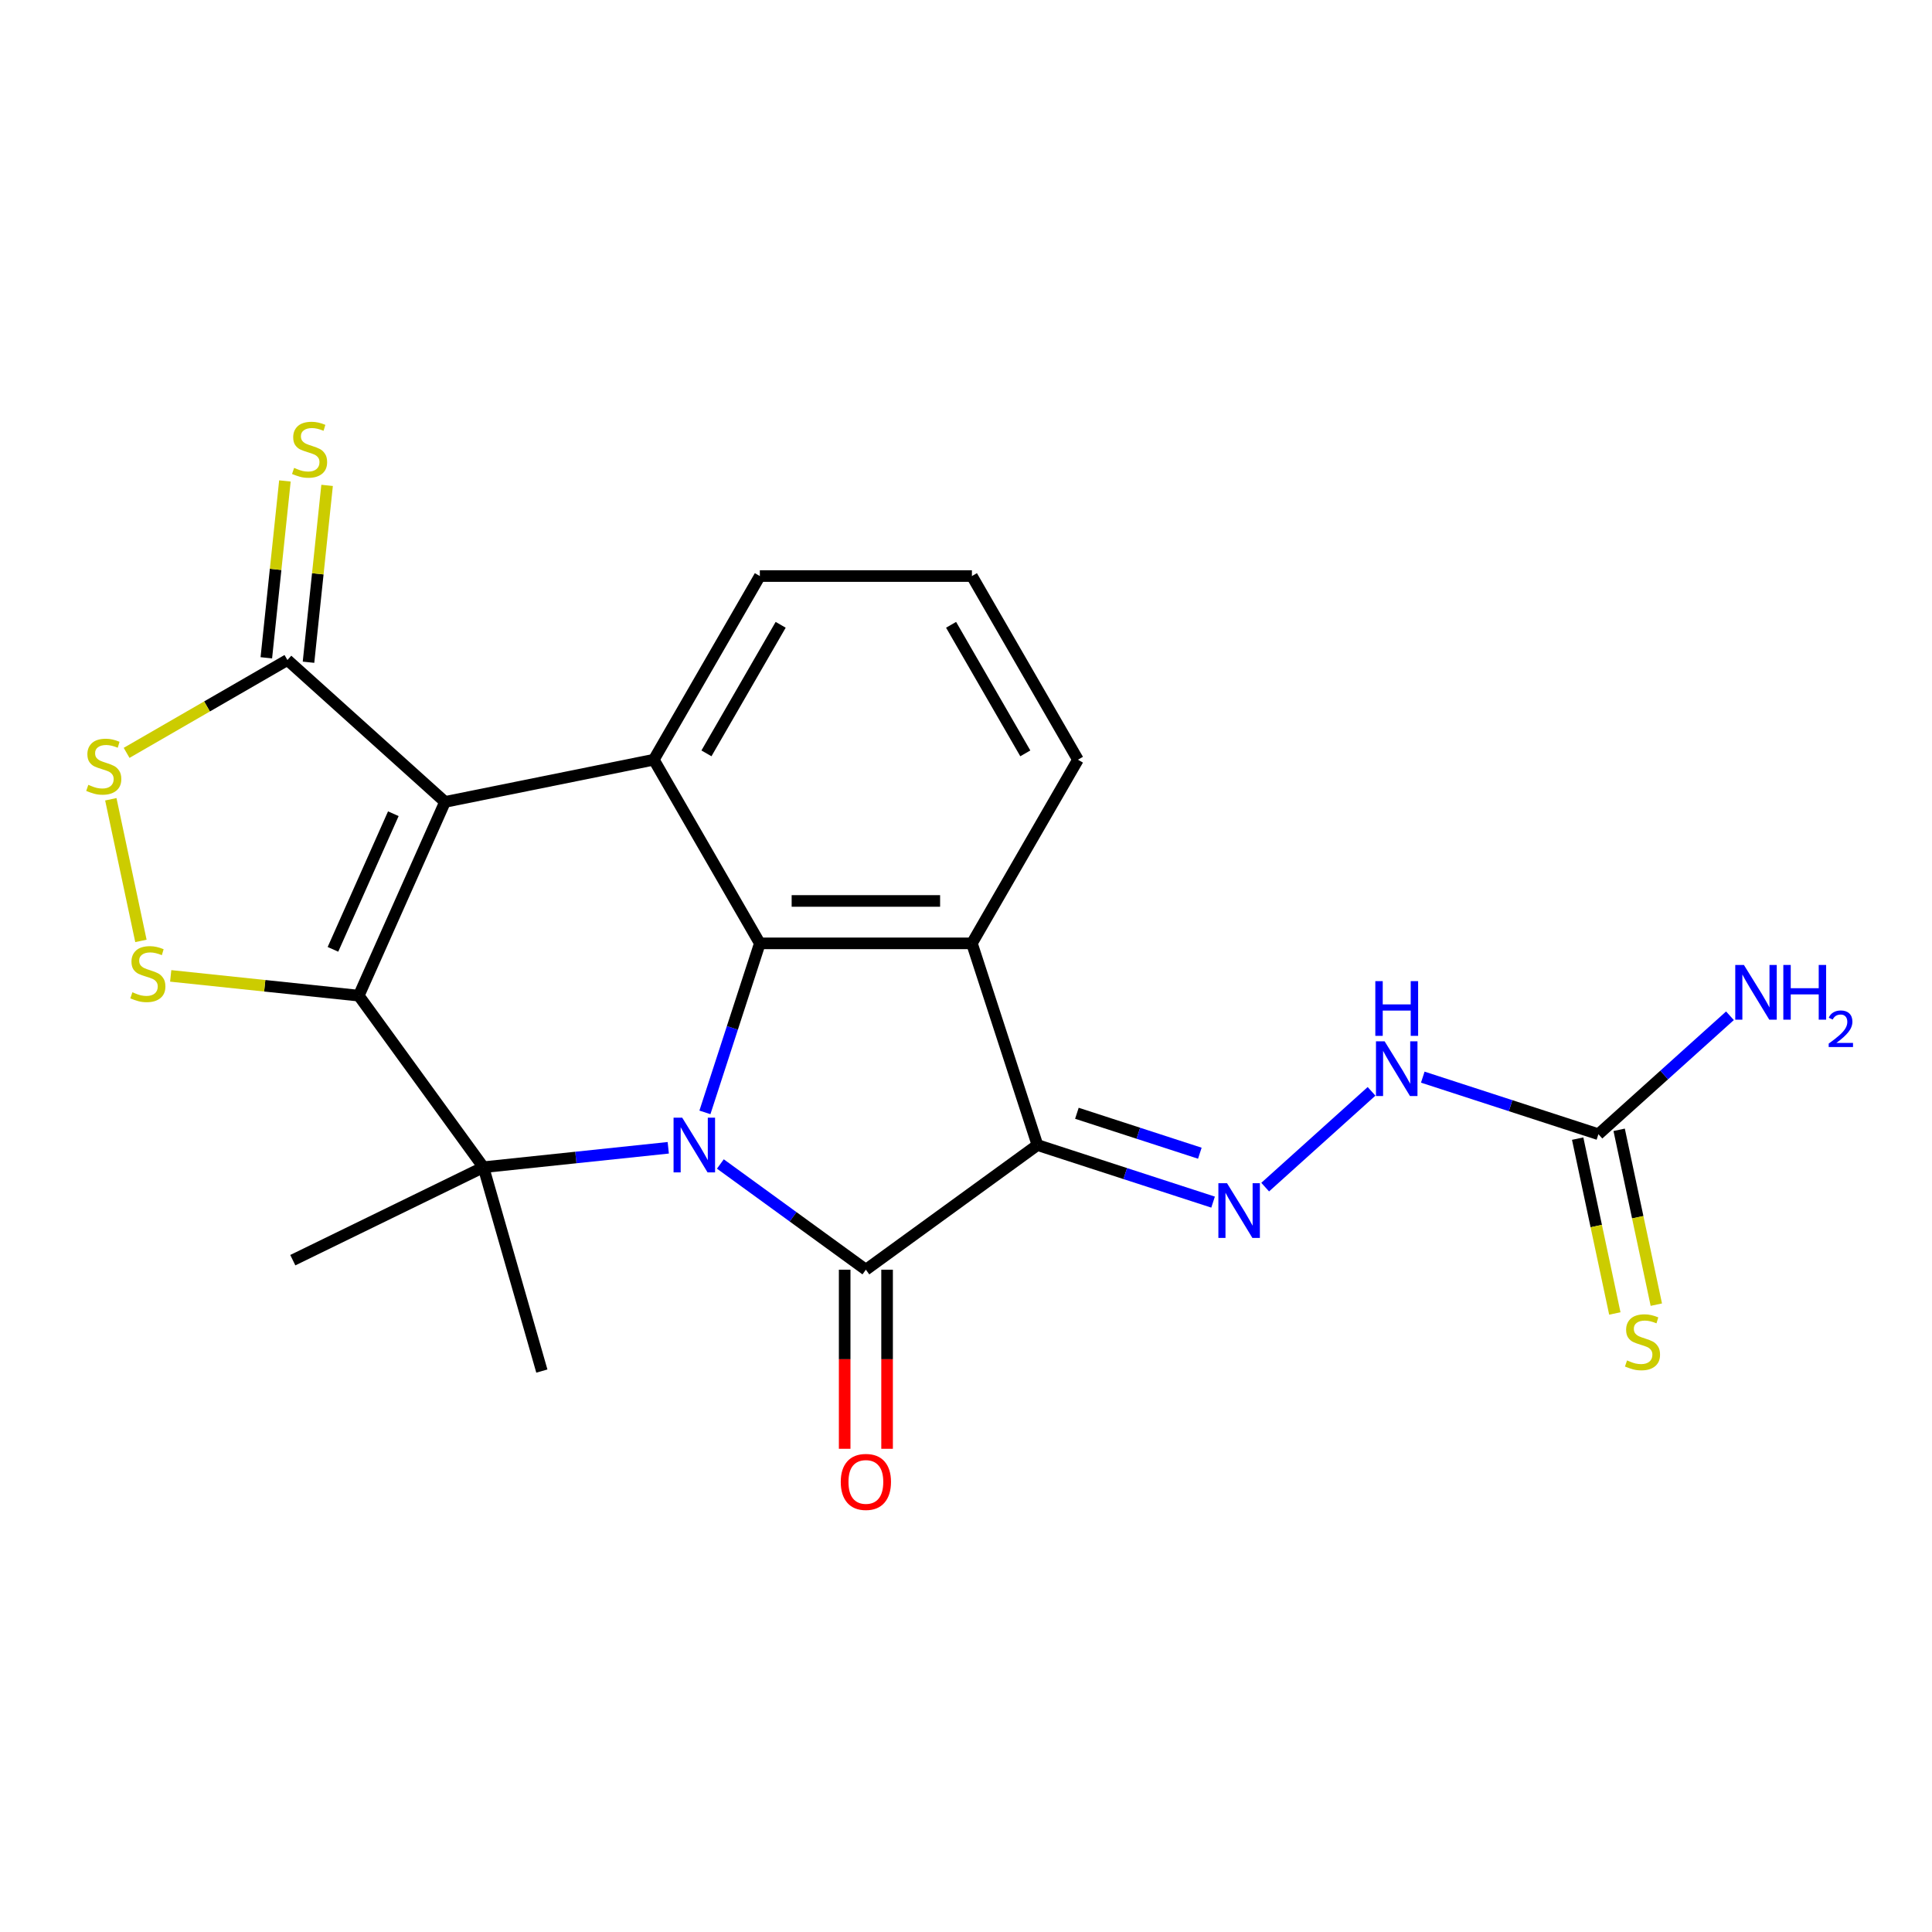 <?xml version='1.0' encoding='iso-8859-1'?>
<svg version='1.1' baseProfile='full'
              xmlns='http://www.w3.org/2000/svg'
                      xmlns:rdkit='http://www.rdkit.org/xml'
                      xmlns:xlink='http://www.w3.org/1999/xlink'
                  xml:space='preserve'
width='1000px' height='1000px' viewBox='0 0 1000 1000'>
<!-- END OF HEADER -->
<rect style='opacity:1.0;fill:#FFFFFF;stroke:none' width='1000' height='1000' x='0' y='0'> </rect>
<path class='bond-3' d='M 372.859,602.472 L 410.518,629.832' style='fill:none;fill-rule:evenodd;stroke:#0000FF;stroke-width:6px;stroke-linecap:butt;stroke-linejoin:miter;stroke-opacity:1' />
<path class='bond-3' d='M 410.518,629.832 L 448.176,657.193' style='fill:none;fill-rule:evenodd;stroke:#000000;stroke-width:6px;stroke-linecap:butt;stroke-linejoin:miter;stroke-opacity:1' />
<path class='bond-4' d='M 345.891,594.092 L 298.051,599.12' style='fill:none;fill-rule:evenodd;stroke:#0000FF;stroke-width:6px;stroke-linecap:butt;stroke-linejoin:miter;stroke-opacity:1' />
<path class='bond-4' d='M 298.051,599.12 L 250.211,604.148' style='fill:none;fill-rule:evenodd;stroke:#000000;stroke-width:6px;stroke-linecap:butt;stroke-linejoin:miter;stroke-opacity:1' />
<path class='bond-5' d='M 364.867,575.771 L 379.081,532.026' style='fill:none;fill-rule:evenodd;stroke:#0000FF;stroke-width:6px;stroke-linecap:butt;stroke-linejoin:miter;stroke-opacity:1' />
<path class='bond-5' d='M 379.081,532.026 L 393.294,488.282' style='fill:none;fill-rule:evenodd;stroke:#000000;stroke-width:6px;stroke-linecap:butt;stroke-linejoin:miter;stroke-opacity:1' />
<path class='bond-0' d='M 185.693,515.347 L 250.211,604.148' style='fill:none;fill-rule:evenodd;stroke:#000000;stroke-width:6px;stroke-linecap:butt;stroke-linejoin:miter;stroke-opacity:1' />
<path class='bond-8' d='M 185.693,515.347 L 137.023,510.231' style='fill:none;fill-rule:evenodd;stroke:#000000;stroke-width:6px;stroke-linecap:butt;stroke-linejoin:miter;stroke-opacity:1' />
<path class='bond-8' d='M 137.023,510.231 L 88.353,505.116' style='fill:none;fill-rule:evenodd;stroke:#CCCC00;stroke-width:6px;stroke-linecap:butt;stroke-linejoin:miter;stroke-opacity:1' />
<path class='bond-24' d='M 185.693,515.347 L 230.338,415.071' style='fill:none;fill-rule:evenodd;stroke:#000000;stroke-width:6px;stroke-linecap:butt;stroke-linejoin:miter;stroke-opacity:1' />
<path class='bond-24' d='M 172.334,491.376 L 203.586,421.183' style='fill:none;fill-rule:evenodd;stroke:#000000;stroke-width:6px;stroke-linecap:butt;stroke-linejoin:miter;stroke-opacity:1' />
<path class='bond-1' d='M 230.338,415.071 L 338.411,393.223' style='fill:none;fill-rule:evenodd;stroke:#000000;stroke-width:6px;stroke-linecap:butt;stroke-linejoin:miter;stroke-opacity:1' />
<path class='bond-9' d='M 230.338,415.071 L 148.767,341.624' style='fill:none;fill-rule:evenodd;stroke:#000000;stroke-width:6px;stroke-linecap:butt;stroke-linejoin:miter;stroke-opacity:1' />
<path class='bond-2' d='M 536.978,592.675 L 448.176,657.193' style='fill:none;fill-rule:evenodd;stroke:#000000;stroke-width:6px;stroke-linecap:butt;stroke-linejoin:miter;stroke-opacity:1' />
<path class='bond-10' d='M 536.978,592.675 L 582.433,607.444' style='fill:none;fill-rule:evenodd;stroke:#000000;stroke-width:6px;stroke-linecap:butt;stroke-linejoin:miter;stroke-opacity:1' />
<path class='bond-10' d='M 582.433,607.444 L 627.887,622.213' style='fill:none;fill-rule:evenodd;stroke:#0000FF;stroke-width:6px;stroke-linecap:butt;stroke-linejoin:miter;stroke-opacity:1' />
<path class='bond-10' d='M 557.398,576.227 L 589.216,586.565' style='fill:none;fill-rule:evenodd;stroke:#000000;stroke-width:6px;stroke-linecap:butt;stroke-linejoin:miter;stroke-opacity:1' />
<path class='bond-10' d='M 589.216,586.565 L 621.034,596.903' style='fill:none;fill-rule:evenodd;stroke:#0000FF;stroke-width:6px;stroke-linecap:butt;stroke-linejoin:miter;stroke-opacity:1' />
<path class='bond-23' d='M 536.978,592.675 L 503.059,488.282' style='fill:none;fill-rule:evenodd;stroke:#000000;stroke-width:6px;stroke-linecap:butt;stroke-linejoin:miter;stroke-opacity:1' />
<path class='bond-14' d='M 437.2,657.193 L 437.2,703.543' style='fill:none;fill-rule:evenodd;stroke:#000000;stroke-width:6px;stroke-linecap:butt;stroke-linejoin:miter;stroke-opacity:1' />
<path class='bond-14' d='M 437.2,703.543 L 437.2,749.894' style='fill:none;fill-rule:evenodd;stroke:#FF0000;stroke-width:6px;stroke-linecap:butt;stroke-linejoin:miter;stroke-opacity:1' />
<path class='bond-14' d='M 459.153,657.193 L 459.153,703.543' style='fill:none;fill-rule:evenodd;stroke:#000000;stroke-width:6px;stroke-linecap:butt;stroke-linejoin:miter;stroke-opacity:1' />
<path class='bond-14' d='M 459.153,703.543 L 459.153,749.894' style='fill:none;fill-rule:evenodd;stroke:#FF0000;stroke-width:6px;stroke-linecap:butt;stroke-linejoin:miter;stroke-opacity:1' />
<path class='bond-19' d='M 250.211,604.148 L 280.466,709.661' style='fill:none;fill-rule:evenodd;stroke:#000000;stroke-width:6px;stroke-linecap:butt;stroke-linejoin:miter;stroke-opacity:1' />
<path class='bond-20' d='M 250.211,604.148 L 151.555,652.266' style='fill:none;fill-rule:evenodd;stroke:#000000;stroke-width:6px;stroke-linecap:butt;stroke-linejoin:miter;stroke-opacity:1' />
<path class='bond-6' d='M 393.294,488.282 L 503.059,488.282' style='fill:none;fill-rule:evenodd;stroke:#000000;stroke-width:6px;stroke-linecap:butt;stroke-linejoin:miter;stroke-opacity:1' />
<path class='bond-6' d='M 409.759,466.329 L 486.594,466.329' style='fill:none;fill-rule:evenodd;stroke:#000000;stroke-width:6px;stroke-linecap:butt;stroke-linejoin:miter;stroke-opacity:1' />
<path class='bond-7' d='M 393.294,488.282 L 338.411,393.223' style='fill:none;fill-rule:evenodd;stroke:#000000;stroke-width:6px;stroke-linecap:butt;stroke-linejoin:miter;stroke-opacity:1' />
<path class='bond-18' d='M 503.059,488.282 L 557.941,393.223' style='fill:none;fill-rule:evenodd;stroke:#000000;stroke-width:6px;stroke-linecap:butt;stroke-linejoin:miter;stroke-opacity:1' />
<path class='bond-21' d='M 338.411,393.223 L 393.294,298.163' style='fill:none;fill-rule:evenodd;stroke:#000000;stroke-width:6px;stroke-linecap:butt;stroke-linejoin:miter;stroke-opacity:1' />
<path class='bond-21' d='M 365.656,389.94 L 404.073,323.399' style='fill:none;fill-rule:evenodd;stroke:#000000;stroke-width:6px;stroke-linecap:butt;stroke-linejoin:miter;stroke-opacity:1' />
<path class='bond-11' d='M 72.944,487.009 L 57.362,413.7' style='fill:none;fill-rule:evenodd;stroke:#CCCC00;stroke-width:6px;stroke-linecap:butt;stroke-linejoin:miter;stroke-opacity:1' />
<path class='bond-15' d='M 159.683,342.771 L 164.494,297.002' style='fill:none;fill-rule:evenodd;stroke:#000000;stroke-width:6px;stroke-linecap:butt;stroke-linejoin:miter;stroke-opacity:1' />
<path class='bond-15' d='M 164.494,297.002 L 169.304,251.232' style='fill:none;fill-rule:evenodd;stroke:#CCCC00;stroke-width:6px;stroke-linecap:butt;stroke-linejoin:miter;stroke-opacity:1' />
<path class='bond-15' d='M 137.85,340.477 L 142.661,294.707' style='fill:none;fill-rule:evenodd;stroke:#000000;stroke-width:6px;stroke-linecap:butt;stroke-linejoin:miter;stroke-opacity:1' />
<path class='bond-15' d='M 142.661,294.707 L 147.472,248.937' style='fill:none;fill-rule:evenodd;stroke:#CCCC00;stroke-width:6px;stroke-linecap:butt;stroke-linejoin:miter;stroke-opacity:1' />
<path class='bond-26' d='M 148.767,341.624 L 107.149,365.652' style='fill:none;fill-rule:evenodd;stroke:#000000;stroke-width:6px;stroke-linecap:butt;stroke-linejoin:miter;stroke-opacity:1' />
<path class='bond-26' d='M 107.149,365.652 L 65.532,389.68' style='fill:none;fill-rule:evenodd;stroke:#CCCC00;stroke-width:6px;stroke-linecap:butt;stroke-linejoin:miter;stroke-opacity:1' />
<path class='bond-13' d='M 654.855,614.453 L 709.912,564.88' style='fill:none;fill-rule:evenodd;stroke:#0000FF;stroke-width:6px;stroke-linecap:butt;stroke-linejoin:miter;stroke-opacity:1' />
<path class='bond-12' d='M 827.335,587.066 L 781.881,572.297' style='fill:none;fill-rule:evenodd;stroke:#000000;stroke-width:6px;stroke-linecap:butt;stroke-linejoin:miter;stroke-opacity:1' />
<path class='bond-12' d='M 781.881,572.297 L 736.426,557.528' style='fill:none;fill-rule:evenodd;stroke:#0000FF;stroke-width:6px;stroke-linecap:butt;stroke-linejoin:miter;stroke-opacity:1' />
<path class='bond-16' d='M 816.598,589.348 L 826.217,634.599' style='fill:none;fill-rule:evenodd;stroke:#000000;stroke-width:6px;stroke-linecap:butt;stroke-linejoin:miter;stroke-opacity:1' />
<path class='bond-16' d='M 826.217,634.599 L 835.835,679.851' style='fill:none;fill-rule:evenodd;stroke:#CCCC00;stroke-width:6px;stroke-linecap:butt;stroke-linejoin:miter;stroke-opacity:1' />
<path class='bond-16' d='M 838.072,584.784 L 847.69,630.035' style='fill:none;fill-rule:evenodd;stroke:#000000;stroke-width:6px;stroke-linecap:butt;stroke-linejoin:miter;stroke-opacity:1' />
<path class='bond-16' d='M 847.69,630.035 L 857.309,675.286' style='fill:none;fill-rule:evenodd;stroke:#CCCC00;stroke-width:6px;stroke-linecap:butt;stroke-linejoin:miter;stroke-opacity:1' />
<path class='bond-17' d='M 827.335,587.066 L 861.379,556.413' style='fill:none;fill-rule:evenodd;stroke:#000000;stroke-width:6px;stroke-linecap:butt;stroke-linejoin:miter;stroke-opacity:1' />
<path class='bond-17' d='M 861.379,556.413 L 895.422,525.76' style='fill:none;fill-rule:evenodd;stroke:#0000FF;stroke-width:6px;stroke-linecap:butt;stroke-linejoin:miter;stroke-opacity:1' />
<path class='bond-25' d='M 557.941,393.223 L 503.059,298.163' style='fill:none;fill-rule:evenodd;stroke:#000000;stroke-width:6px;stroke-linecap:butt;stroke-linejoin:miter;stroke-opacity:1' />
<path class='bond-25' d='M 530.697,389.94 L 492.279,323.399' style='fill:none;fill-rule:evenodd;stroke:#000000;stroke-width:6px;stroke-linecap:butt;stroke-linejoin:miter;stroke-opacity:1' />
<path class='bond-22' d='M 393.294,298.163 L 503.059,298.163' style='fill:none;fill-rule:evenodd;stroke:#000000;stroke-width:6px;stroke-linecap:butt;stroke-linejoin:miter;stroke-opacity:1' />
<path  class='atom-0' d='M 353.115 578.515
L 362.395 593.515
Q 363.315 594.995, 364.795 597.675
Q 366.275 600.355, 366.355 600.515
L 366.355 578.515
L 370.115 578.515
L 370.115 606.835
L 366.235 606.835
L 356.275 590.435
Q 355.115 588.515, 353.875 586.315
Q 352.675 584.115, 352.315 583.435
L 352.315 606.835
L 348.635 606.835
L 348.635 578.515
L 353.115 578.515
' fill='#0000FF'/>
<path  class='atom-9' d='M 68.529 513.593
Q 68.849 513.713, 70.169 514.273
Q 71.489 514.833, 72.929 515.193
Q 74.409 515.513, 75.849 515.513
Q 78.529 515.513, 80.089 514.233
Q 81.649 512.913, 81.649 510.633
Q 81.649 509.073, 80.849 508.113
Q 80.089 507.153, 78.889 506.633
Q 77.689 506.113, 75.689 505.513
Q 73.169 504.753, 71.649 504.033
Q 70.169 503.313, 69.089 501.793
Q 68.049 500.273, 68.049 497.713
Q 68.049 494.153, 70.449 491.953
Q 72.889 489.753, 77.689 489.753
Q 80.969 489.753, 84.689 491.313
L 83.769 494.393
Q 80.369 492.993, 77.809 492.993
Q 75.049 492.993, 73.529 494.153
Q 72.009 495.273, 72.049 497.233
Q 72.049 498.753, 72.809 499.673
Q 73.609 500.593, 74.729 501.113
Q 75.889 501.633, 77.809 502.233
Q 80.369 503.033, 81.889 503.833
Q 83.409 504.633, 84.489 506.273
Q 85.609 507.873, 85.609 510.633
Q 85.609 514.553, 82.969 516.673
Q 80.369 518.753, 76.009 518.753
Q 73.489 518.753, 71.569 518.193
Q 69.689 517.673, 67.449 516.753
L 68.529 513.593
' fill='#CCCC00'/>
<path  class='atom-11' d='M 635.111 612.434
L 644.391 627.434
Q 645.311 628.914, 646.791 631.594
Q 648.271 634.274, 648.351 634.434
L 648.351 612.434
L 652.111 612.434
L 652.111 640.754
L 648.231 640.754
L 638.271 624.354
Q 637.111 622.434, 635.871 620.234
Q 634.671 618.034, 634.311 617.354
L 634.311 640.754
L 630.631 640.754
L 630.631 612.434
L 635.111 612.434
' fill='#0000FF'/>
<path  class='atom-12' d='M 45.708 406.227
Q 46.028 406.347, 47.347 406.907
Q 48.667 407.467, 50.108 407.827
Q 51.587 408.147, 53.028 408.147
Q 55.708 408.147, 57.267 406.867
Q 58.828 405.547, 58.828 403.267
Q 58.828 401.707, 58.028 400.747
Q 57.267 399.787, 56.068 399.267
Q 54.867 398.747, 52.867 398.147
Q 50.347 397.387, 48.828 396.667
Q 47.347 395.947, 46.267 394.427
Q 45.227 392.907, 45.227 390.347
Q 45.227 386.787, 47.627 384.587
Q 50.068 382.387, 54.867 382.387
Q 58.148 382.387, 61.867 383.947
L 60.947 387.027
Q 57.547 385.627, 54.987 385.627
Q 52.227 385.627, 50.708 386.787
Q 49.188 387.907, 49.227 389.867
Q 49.227 391.387, 49.987 392.307
Q 50.788 393.227, 51.907 393.747
Q 53.068 394.267, 54.987 394.867
Q 57.547 395.667, 59.068 396.467
Q 60.587 397.267, 61.667 398.907
Q 62.788 400.507, 62.788 403.267
Q 62.788 407.187, 60.148 409.307
Q 57.547 411.387, 53.188 411.387
Q 50.667 411.387, 48.748 410.827
Q 46.867 410.307, 44.627 409.387
L 45.708 406.227
' fill='#CCCC00'/>
<path  class='atom-14' d='M 716.682 538.987
L 725.962 553.987
Q 726.882 555.467, 728.362 558.147
Q 729.842 560.827, 729.922 560.987
L 729.922 538.987
L 733.682 538.987
L 733.682 567.307
L 729.802 567.307
L 719.842 550.907
Q 718.682 548.987, 717.442 546.787
Q 716.242 544.587, 715.882 543.907
L 715.882 567.307
L 712.202 567.307
L 712.202 538.987
L 716.682 538.987
' fill='#0000FF'/>
<path  class='atom-14' d='M 711.862 507.835
L 715.702 507.835
L 715.702 519.875
L 730.182 519.875
L 730.182 507.835
L 734.022 507.835
L 734.022 536.155
L 730.182 536.155
L 730.182 523.075
L 715.702 523.075
L 715.702 536.155
L 711.862 536.155
L 711.862 507.835
' fill='#0000FF'/>
<path  class='atom-15' d='M 435.176 767.038
Q 435.176 760.238, 438.536 756.438
Q 441.896 752.638, 448.176 752.638
Q 454.456 752.638, 457.816 756.438
Q 461.176 760.238, 461.176 767.038
Q 461.176 773.918, 457.776 777.838
Q 454.376 781.718, 448.176 781.718
Q 441.936 781.718, 438.536 777.838
Q 435.176 773.958, 435.176 767.038
M 448.176 778.518
Q 452.496 778.518, 454.816 775.638
Q 457.176 772.718, 457.176 767.038
Q 457.176 761.478, 454.816 758.678
Q 452.496 755.838, 448.176 755.838
Q 443.856 755.838, 441.496 758.638
Q 439.176 761.438, 439.176 767.038
Q 439.176 772.758, 441.496 775.638
Q 443.856 778.518, 448.176 778.518
' fill='#FF0000'/>
<path  class='atom-16' d='M 152.24 242.18
Q 152.56 242.3, 153.88 242.86
Q 155.2 243.42, 156.64 243.78
Q 158.12 244.1, 159.56 244.1
Q 162.24 244.1, 163.8 242.82
Q 165.36 241.5, 165.36 239.22
Q 165.36 237.66, 164.56 236.7
Q 163.8 235.74, 162.6 235.22
Q 161.4 234.7, 159.4 234.1
Q 156.88 233.34, 155.36 232.62
Q 153.88 231.9, 152.8 230.38
Q 151.76 228.86, 151.76 226.3
Q 151.76 222.74, 154.16 220.54
Q 156.6 218.34, 161.4 218.34
Q 164.68 218.34, 168.4 219.9
L 167.48 222.98
Q 164.08 221.58, 161.52 221.58
Q 158.76 221.58, 157.24 222.74
Q 155.72 223.86, 155.76 225.82
Q 155.76 227.34, 156.52 228.26
Q 157.32 229.18, 158.44 229.7
Q 159.6 230.22, 161.52 230.82
Q 164.08 231.62, 165.6 232.42
Q 167.12 233.22, 168.2 234.86
Q 169.32 236.46, 169.32 239.22
Q 169.32 243.14, 166.68 245.26
Q 164.08 247.34, 159.72 247.34
Q 157.2 247.34, 155.28 246.78
Q 153.4 246.26, 151.16 245.34
L 152.24 242.18
' fill='#CCCC00'/>
<path  class='atom-17' d='M 842.157 704.153
Q 842.477 704.273, 843.797 704.833
Q 845.117 705.393, 846.557 705.753
Q 848.037 706.073, 849.477 706.073
Q 852.157 706.073, 853.717 704.793
Q 855.277 703.473, 855.277 701.193
Q 855.277 699.633, 854.477 698.673
Q 853.717 697.713, 852.517 697.193
Q 851.317 696.673, 849.317 696.073
Q 846.797 695.313, 845.277 694.593
Q 843.797 693.873, 842.717 692.353
Q 841.677 690.833, 841.677 688.273
Q 841.677 684.713, 844.077 682.513
Q 846.517 680.313, 851.317 680.313
Q 854.597 680.313, 858.317 681.873
L 857.397 684.953
Q 853.997 683.553, 851.437 683.553
Q 848.677 683.553, 847.157 684.713
Q 845.637 685.833, 845.677 687.793
Q 845.677 689.313, 846.437 690.233
Q 847.237 691.153, 848.357 691.673
Q 849.517 692.193, 851.437 692.793
Q 853.997 693.593, 855.517 694.393
Q 857.037 695.193, 858.117 696.833
Q 859.237 698.433, 859.237 701.193
Q 859.237 705.113, 856.597 707.233
Q 853.997 709.313, 849.637 709.313
Q 847.117 709.313, 845.197 708.753
Q 843.317 708.233, 841.077 707.313
L 842.157 704.153
' fill='#CCCC00'/>
<path  class='atom-18' d='M 902.646 499.459
L 911.926 514.459
Q 912.846 515.939, 914.326 518.619
Q 915.806 521.299, 915.886 521.459
L 915.886 499.459
L 919.646 499.459
L 919.646 527.779
L 915.766 527.779
L 905.806 511.379
Q 904.646 509.459, 903.406 507.259
Q 902.206 505.059, 901.846 504.379
L 901.846 527.779
L 898.166 527.779
L 898.166 499.459
L 902.646 499.459
' fill='#0000FF'/>
<path  class='atom-18' d='M 923.046 499.459
L 926.886 499.459
L 926.886 511.499
L 941.366 511.499
L 941.366 499.459
L 945.206 499.459
L 945.206 527.779
L 941.366 527.779
L 941.366 514.699
L 926.886 514.699
L 926.886 527.779
L 923.046 527.779
L 923.046 499.459
' fill='#0000FF'/>
<path  class='atom-18' d='M 946.579 526.785
Q 947.266 525.017, 948.902 524.04
Q 950.539 523.037, 952.81 523.037
Q 955.634 523.037, 957.218 524.568
Q 958.802 526.099, 958.802 528.818
Q 958.802 531.59, 956.743 534.177
Q 954.71 536.765, 950.486 539.827
L 959.119 539.827
L 959.119 541.939
L 946.526 541.939
L 946.526 540.17
Q 950.011 537.689, 952.07 535.841
Q 954.156 533.993, 955.159 532.329
Q 956.162 530.666, 956.162 528.95
Q 956.162 527.155, 955.265 526.152
Q 954.367 525.149, 952.81 525.149
Q 951.305 525.149, 950.302 525.756
Q 949.298 526.363, 948.586 527.709
L 946.579 526.785
' fill='#0000FF'/>
</svg>
